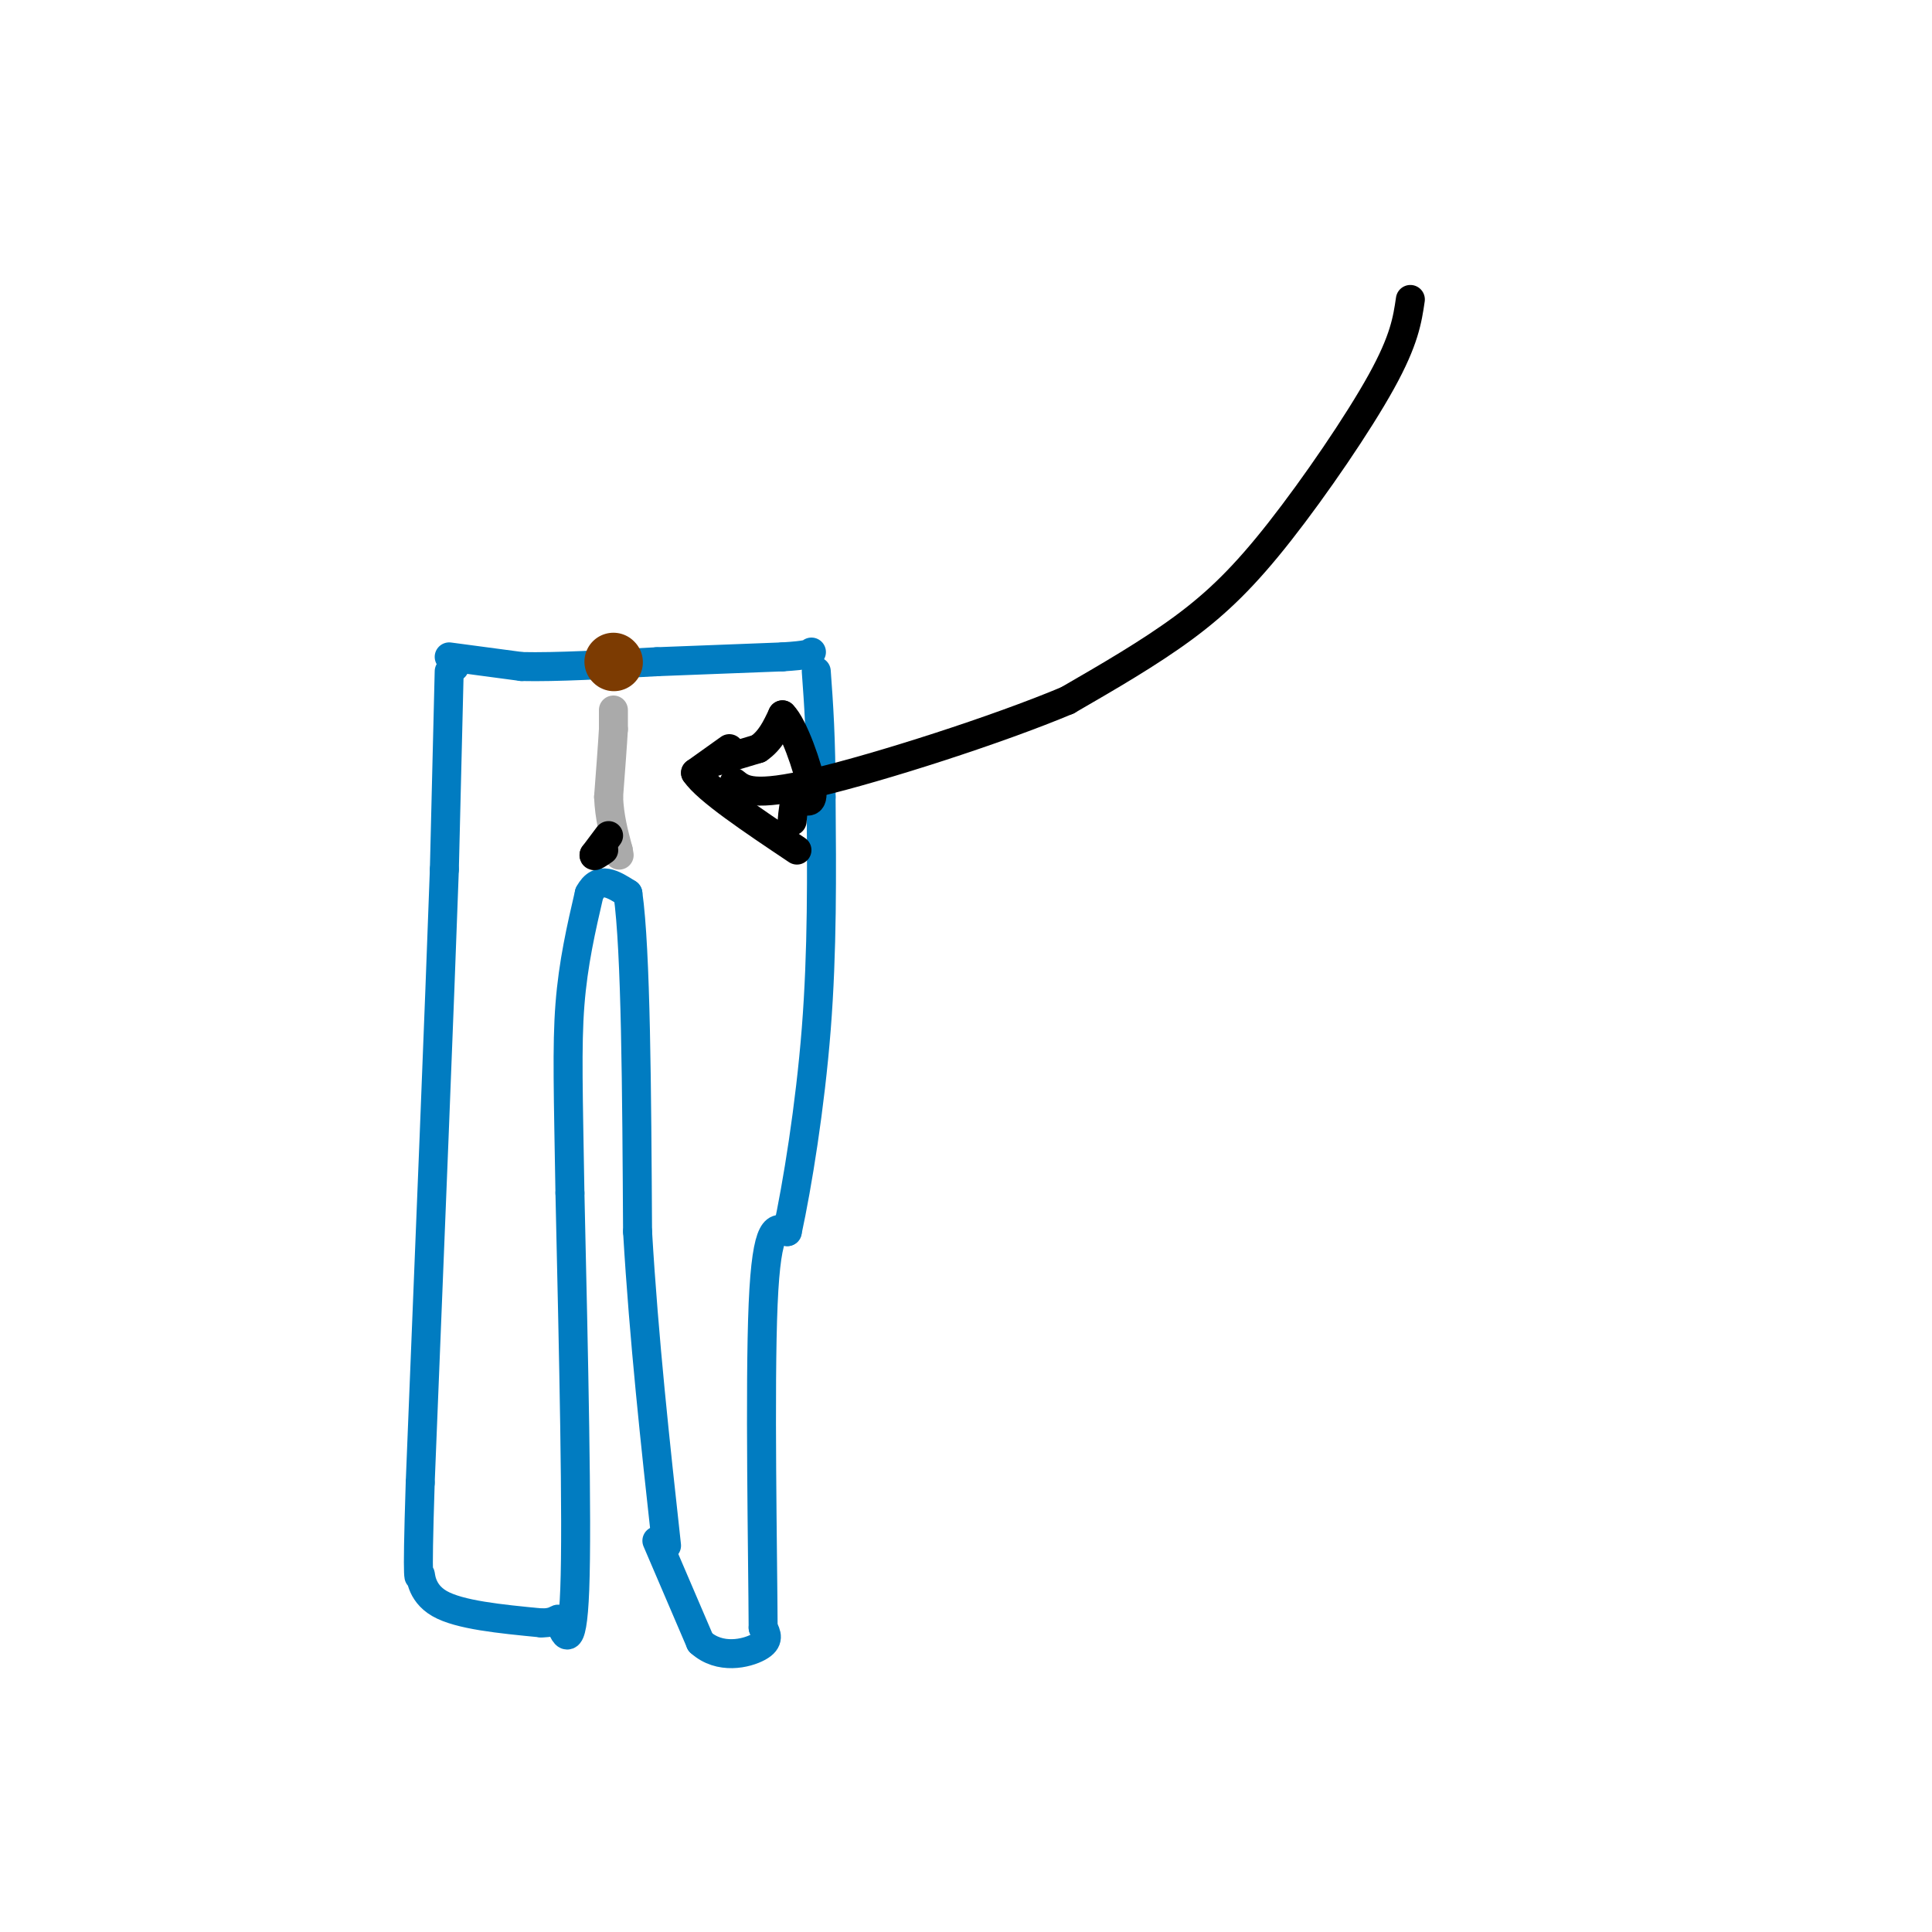 <svg viewBox='0 0 400 400' version='1.1' xmlns='http://www.w3.org/2000/svg' xmlns:xlink='http://www.w3.org/1999/xlink'><g fill='none' stroke='#017CC1' stroke-width='6' stroke-linecap='round' stroke-linejoin='round'><path d='M94,138c0.000,0.000 0.100,0.100 0.1,0.1'/><path d='M93,139c0.000,0.000 -1.000,41.000 -1,41'/><path d='M92,180c-1.000,28.000 -3.000,77.500 -5,127'/><path d='M87,307c-0.762,23.643 -0.167,19.250 0,19c0.167,-0.250 -0.095,3.643 4,6c4.095,2.357 12.548,3.179 21,4'/><path d='M112,336c3.964,0.060 3.375,-1.792 4,0c0.625,1.792 2.464,7.226 3,-7c0.536,-14.226 -0.232,-48.113 -1,-82'/><path d='M118,247c-0.333,-20.400 -0.667,-30.400 0,-39c0.667,-8.600 2.333,-15.800 4,-23'/><path d='M122,185c2.000,-3.833 5.000,-1.917 8,0'/><path d='M130,185c1.667,11.667 1.833,40.833 2,70'/><path d='M132,255c1.333,22.500 3.667,43.750 6,65'/><path d='M136,319c0.000,0.000 9.000,21.000 9,21'/><path d='M145,340c4.022,3.667 9.578,2.333 12,1c2.422,-1.333 1.711,-2.667 1,-4'/><path d='M158,337c-0.067,-14.844 -0.733,-49.956 0,-67c0.733,-17.044 2.867,-16.022 5,-15'/><path d='M163,255c2.067,-9.533 4.733,-25.867 6,-42c1.267,-16.133 1.133,-32.067 1,-48'/><path d='M170,165c0.000,-12.333 -0.500,-19.167 -1,-26'/><path d='M93,136c0.000,0.000 15.000,2.000 15,2'/><path d='M108,138c7.167,0.167 17.583,-0.417 28,-1'/><path d='M136,137c9.000,-0.333 17.500,-0.667 26,-1'/><path d='M162,136c5.333,-0.333 5.667,-0.667 6,-1'/></g>
<g fill='none' stroke='#7C3B02' stroke-width='12' stroke-linecap='round' stroke-linejoin='round'><path d='M127,137c0.000,0.000 0.100,0.100 0.1,0.1'/></g>
<g fill='none' stroke='#AAAAAA' stroke-width='6' stroke-linecap='round' stroke-linejoin='round'><path d='M127,147c0.000,0.000 0.000,4.000 0,4'/><path d='M127,151c-0.167,3.000 -0.583,8.500 -1,14'/><path d='M126,165c0.167,4.167 1.083,7.583 2,11'/><path d='M128,176c0.333,1.833 0.167,0.917 0,0'/></g>
<g fill='none' stroke='#000000' stroke-width='6' stroke-linecap='round' stroke-linejoin='round'><path d='M292,62c-0.613,4.185 -1.226,8.369 -6,17c-4.774,8.631 -13.708,21.708 -21,31c-7.292,9.292 -12.940,14.798 -20,20c-7.060,5.202 -15.530,10.101 -24,15'/><path d='M221,145c-14.533,6.111 -38.867,13.889 -52,17c-13.133,3.111 -15.067,1.556 -17,0'/><path d='M151,155c0.000,0.000 -7.000,5.000 -7,5'/><path d='M144,160c2.333,3.500 11.667,9.750 21,16'/><path d='M147,158c0.000,0.000 10.000,-3.000 10,-3'/><path d='M157,155c2.500,-1.667 3.750,-4.333 5,-7'/><path d='M162,148c2.244,2.156 5.356,11.044 6,15c0.644,3.956 -1.178,2.978 -3,2'/><path d='M165,165c-0.667,1.167 -0.833,3.083 -1,5'/><path d='M126,173c0.000,0.000 -3.000,4.000 -3,4'/><path d='M123,177c-0.167,0.500 0.917,-0.250 2,-1'/></g>
</svg>